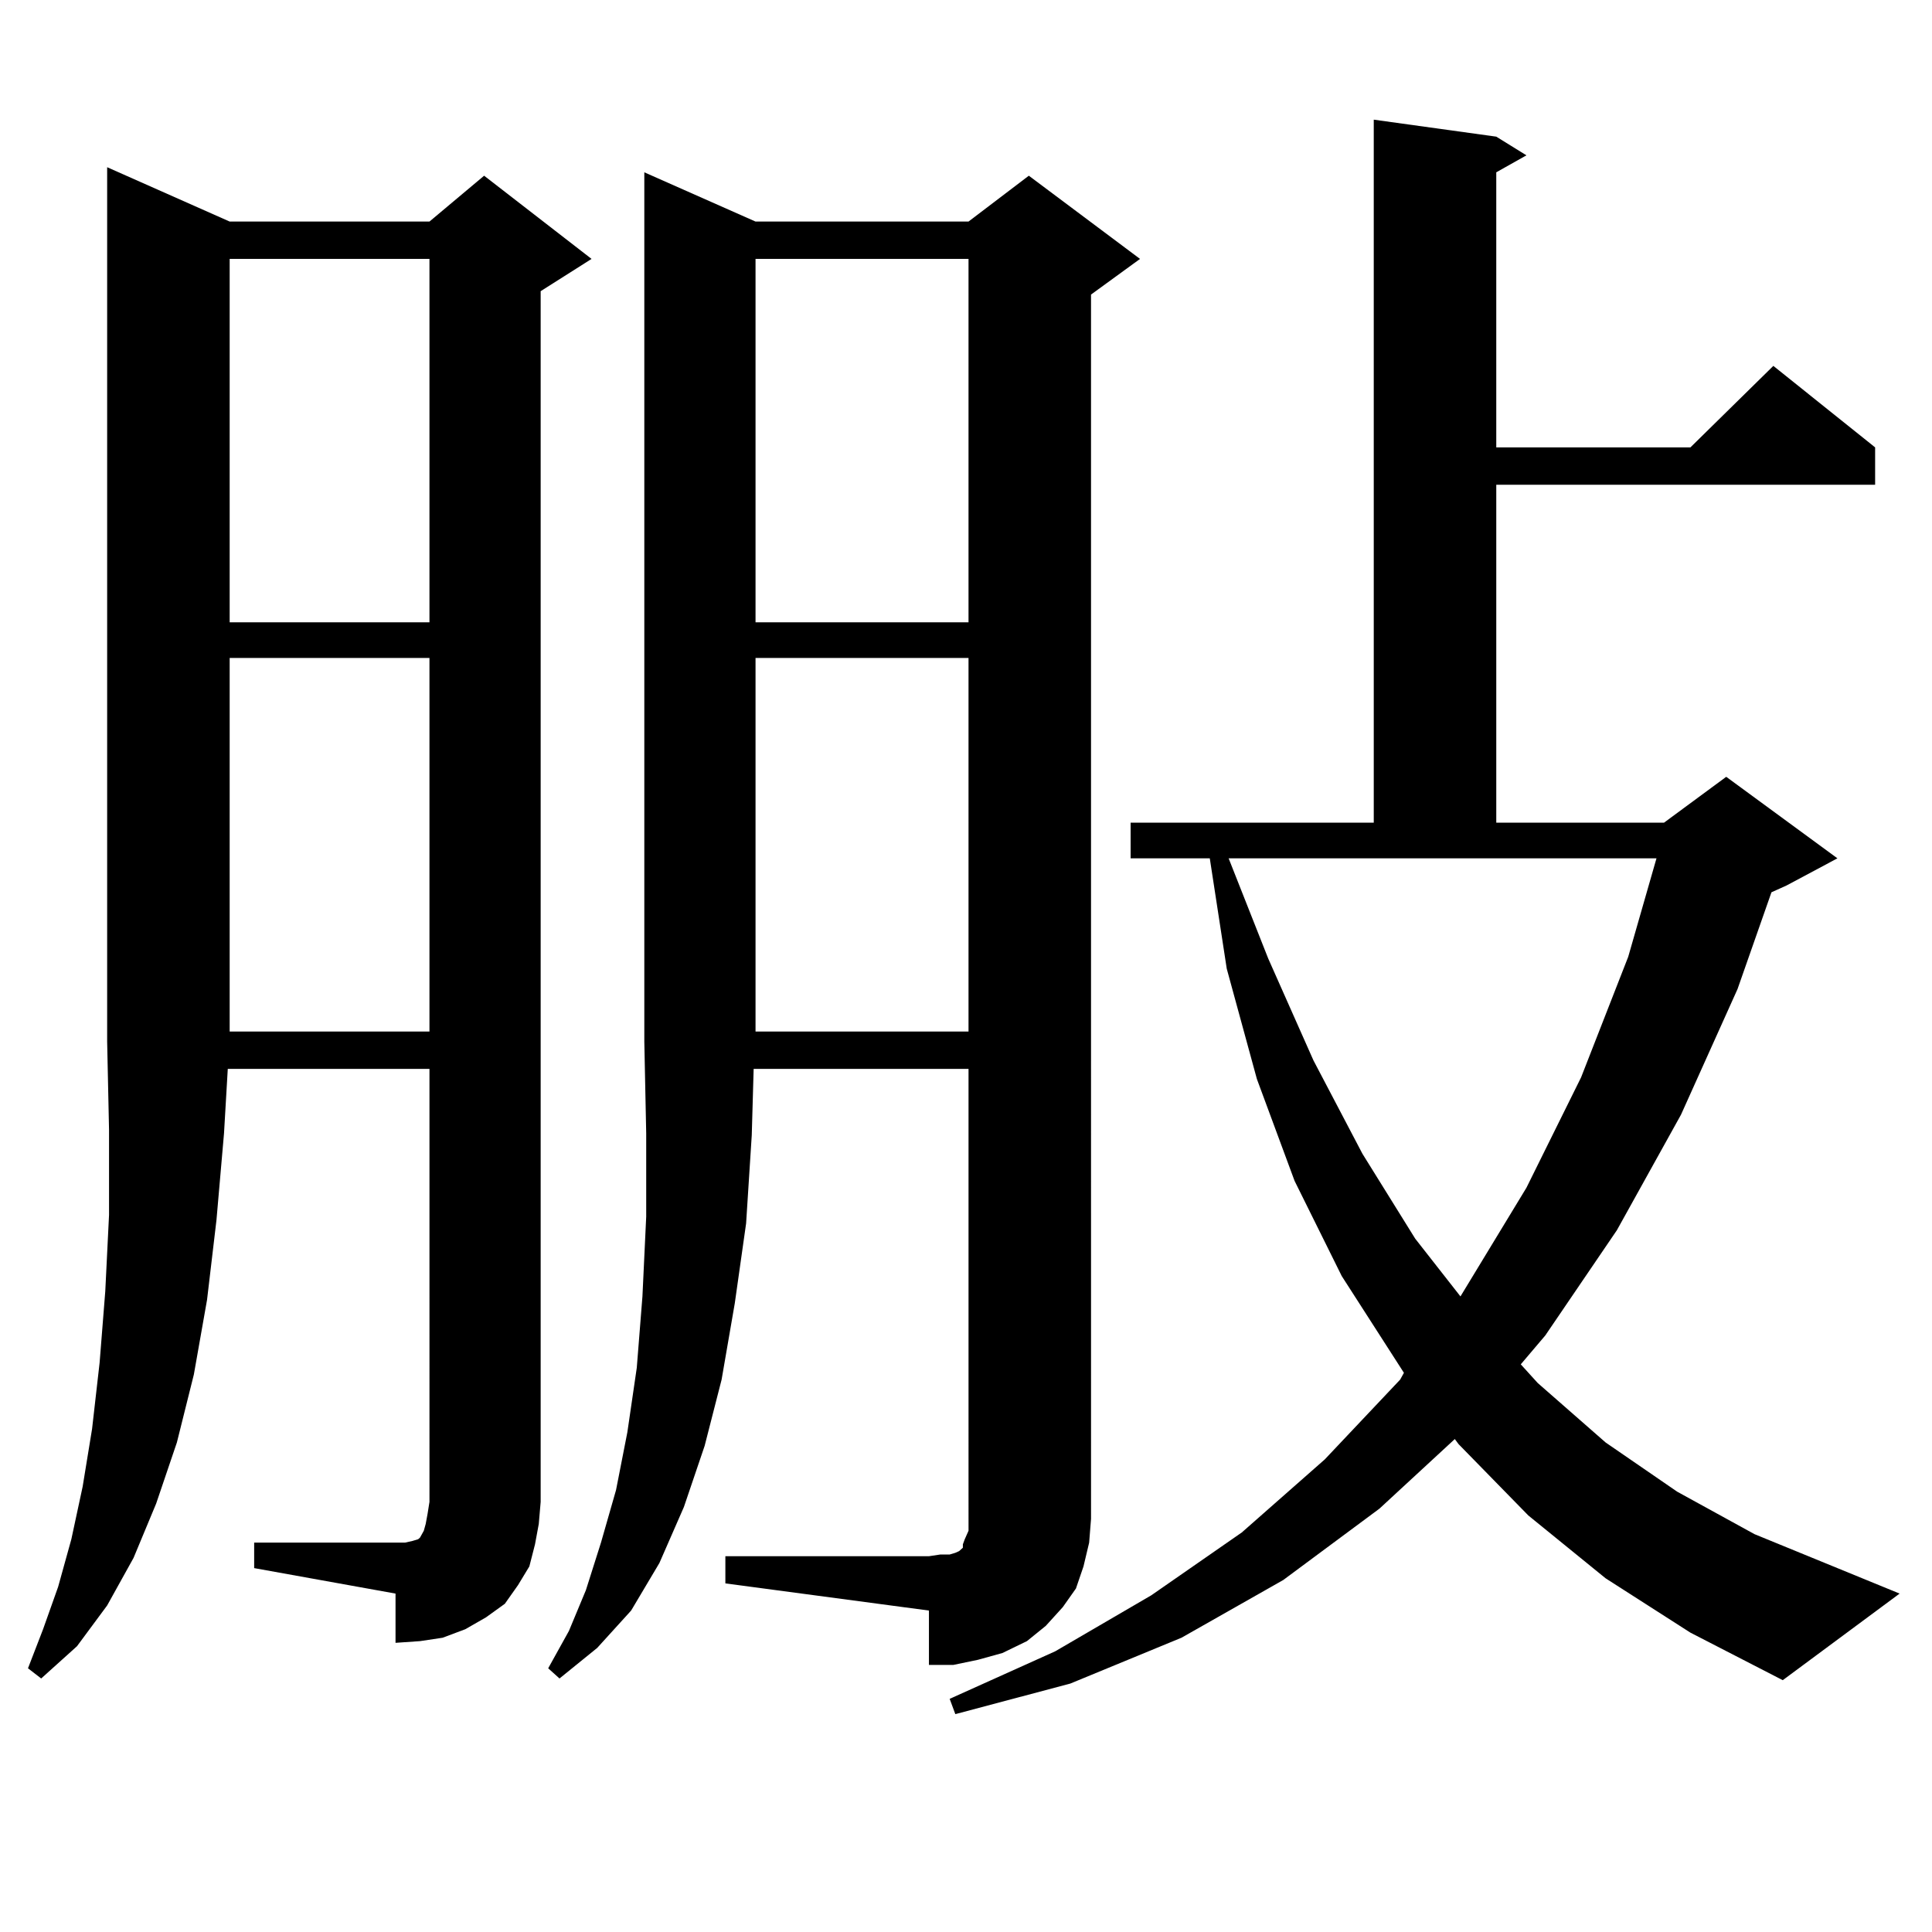 <?xml version="1.0" encoding="utf-8"?>
<!-- Generator: Adobe Illustrator 16.0.0, SVG Export Plug-In . SVG Version: 6.00 Build 0)  -->
<!DOCTYPE svg PUBLIC "-//W3C//DTD SVG 1.1//EN" "http://www.w3.org/Graphics/SVG/1.1/DTD/svg11.dtd">
<svg version="1.1" id="图层_1" xmlns="http://www.w3.org/2000/svg" xmlns:xlink="http://www.w3.org/1999/xlink" x="0px" y="0px"
	 width="1000px" height="1000px" viewBox="0 0 1000 1000" enable-background="new 0 0 1000 1000" xml:space="preserve">
<path d="M131.558,798.465h73.169h4.878l3.902-0.879l2.927-0.879l0.976-0.879l0.976-1.758l0.976-1.758l0.976-3.516l0.976-5.273
	l0.976-6.152V553.25H117.899l-1.951,33.398l-3.902,44.824l-4.878,41.309l-6.829,38.672l-8.78,35.156L80.827,778.25L69.12,806.375
	l-13.658,24.609l-15.609,21.094l-18.536,16.699l-6.829-5.273l7.805-20.215l7.805-21.973l6.829-24.609l5.854-27.246l4.878-29.883
	l3.902-34.277l2.927-36.914l1.951-39.551v-43.945l-0.976-45.703V86.551l63.413,28.125h103.412l28.292-23.73l55.608,43.066
	l-26.341,16.699v626.66l-0.976,11.426l-1.951,10.547l-2.927,11.426l-5.854,9.668l-6.829,9.668l-9.756,7.031l-10.731,6.152
	l-11.707,4.395l-11.707,1.758l-12.683,0.879v-25.488l-73.169-13.184V798.465z M118.875,134.012v188.086h103.412V134.012H118.875z
	 M118.875,340.555v193.359h103.412V340.555H118.875z M375.454,805.496h105.363l5.854-0.879h4.878l2.927-0.879l1.951-0.879
	l0.976-0.879l0.976-0.879v-1.758l0.976-2.637l1.951-4.395v-6.152V553.25H390.088l-0.976,34.277l-2.927,45.703l-5.854,41.309
	l-6.829,39.551l-8.78,34.277l-10.731,31.641l-12.683,29.004l-14.634,24.609l-17.561,19.336l-19.512,15.82l-5.854-5.273
	l10.731-19.336l8.78-21.094l7.805-24.609l7.805-27.246l5.854-29.883l4.878-33.398l2.927-36.914l1.951-41.309v-43.066l-0.976-47.461
	v-450l57.56,25.488h110.241l31.219-23.73l57.56,43.066l-25.365,18.457V786.16l-0.976,12.305l-2.927,12.305l-3.902,11.426
	l-6.829,9.668l-8.78,9.668l-9.756,7.91l-12.683,6.152l-12.683,3.516l-12.683,2.637h-12.683v-28.125l-105.363-14.063V805.496z
	 M391.063,134.012v188.086h110.241V134.012H391.063z M391.063,340.555v193.359h110.241V340.555H391.063z M831.053,816.922
	l-39.999-32.52l-36.097-36.914l-1.951-2.637l-39.023,36.035l-49.755,36.914l-52.682,29.883l-57.56,23.73l-59.511,15.82l-2.927-7.91
	l54.633-24.609l49.755-29.004l46.828-32.52l42.926-37.793l39.023-41.309l1.951-3.516l-32.194-50.098l-24.39-49.219l-19.512-52.734
	l-15.609-57.129l-8.78-57.129h-40.975v-18.457h125.851V61.941l63.413,8.789l15.609,9.668l-15.609,8.789V231.57h100.485
	l42.926-42.188l52.682,42.188v19.336H774.469v174.902h86.827l32.194-23.73l57.56,42.188l-26.341,14.063l-7.805,3.516l-17.561,50.098
	l-29.268,65.039l-33.17,59.766l-37.072,54.492l-12.683,14.941l8.78,9.668l35.121,30.762l37.072,25.488l39.999,21.973l75.12,30.762
	l-60.486,44.824l-47.804-24.609L831.053,816.922z M656.423,496.121l23.414,52.734l25.365,48.34l27.316,43.945l23.414,29.883
	l34.146-56.25l28.292-57.129l24.39-62.402l14.634-50.977H635.936L656.423,496.121z"/>
</svg>
